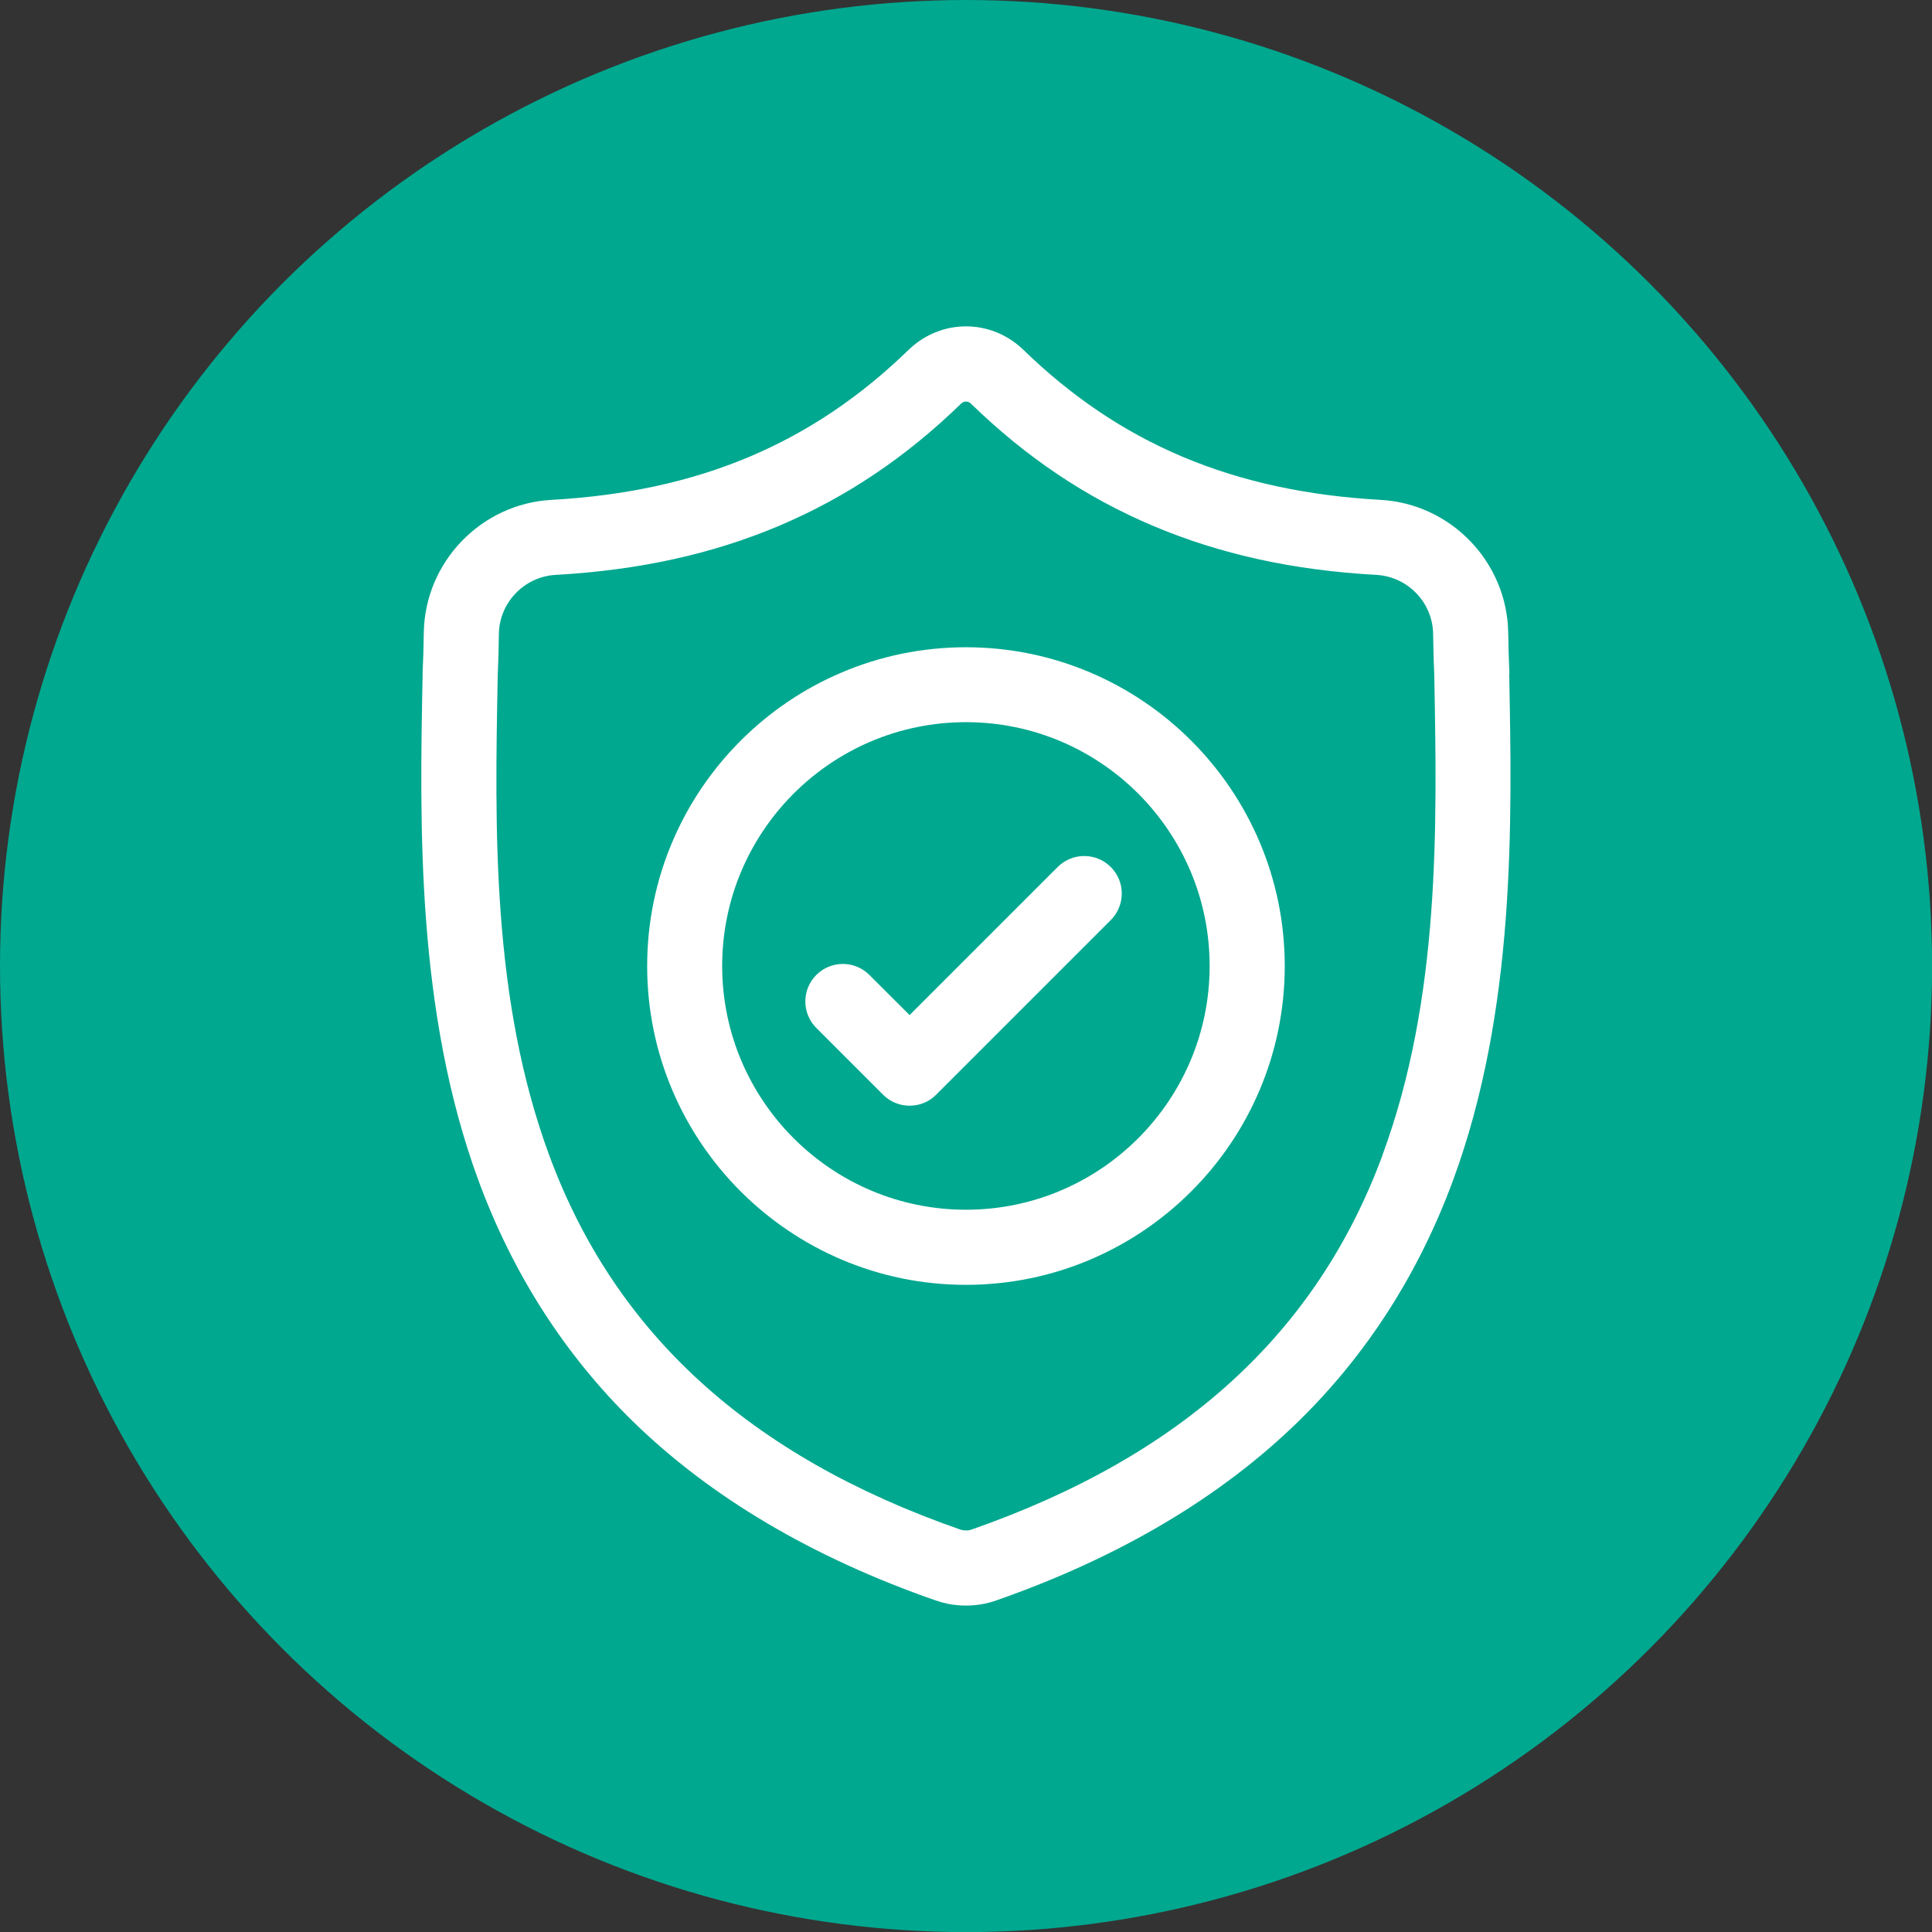 <?xml version="1.0" encoding="UTF-8"?>
<svg id="Layer_2" xmlns="http://www.w3.org/2000/svg" viewBox="0 0 197.81 197.81">
  <rect x="0" y="0" width="197.81" height="197.81" fill="#333333" stroke="none"/>
  <defs>
    <style>
      .cls-1 {
        fill: #00a88f;
      }

      .cls-2 {
        fill: #fff;
      }
    </style>
  </defs>
  <g id="Faith">
    <g>
      <circle class="cls-1" cx="98.91" cy="98.91" r="98.91"/>
      <g>
        <path class="cls-2" d="M141.57,118.22c-6.74,18.28-20.51,30.84-42.08,38.38-.08.03-.16.05-.24.07-.22.04-.45.04-.68,0-.08-.02-.17-.04-.24-.06-21.6-7.53-35.37-20.08-42.11-38.36-5.89-15.99-5.56-33.53-5.26-49.01v-.09c.06-1.33.1-2.72.12-4.25.05-3.21,2.6-5.86,5.81-6.04,8.52-.48,16.01-2.12,22.89-5.03,6.87-2.91,12.97-7.01,18.65-12.53.29-.25.66-.25.95,0,5.68,5.52,11.78,9.62,18.65,12.53,6.88,2.91,14.37,4.56,22.89,5.03,3.21.18,5.77,2.83,5.81,6.04.02,1.54.06,2.93.12,4.25.29,15.49.62,33.05-5.29,49.07M154.54,68.95v-.1c-.06-1.26-.1-2.59-.12-4.07-.11-7.22-5.85-13.2-13.07-13.6-15.06-.84-26.71-5.75-36.66-15.45l-.09-.08c-3.25-2.98-8.14-2.98-11.39,0l-.09.08c-9.95,9.7-21.6,14.61-36.66,15.45-7.22.4-12.96,6.38-13.07,13.6-.02,1.47-.06,2.8-.12,4.07v.24c-.3,15.36-.66,34.47,5.73,51.81,3.52,9.54,8.84,17.83,15.82,24.65,7.95,7.76,18.37,13.92,30.97,18.31.41.14.83.26,1.27.35.61.12,1.23.18,1.84.18s1.23-.06,1.84-.18c.43-.09.86-.2,1.27-.35,12.58-4.4,22.98-10.56,30.93-18.33,6.98-6.82,12.3-15.11,15.82-24.65,6.42-17.4,6.06-36.55,5.76-51.93"/>
        <path class="cls-2" d="M98.9,123.86c-13.76,0-24.96-11.19-24.96-24.96s11.19-24.96,24.96-24.96,24.95,11.19,24.95,24.96-11.19,24.96-24.95,24.96M98.9,66.27c-18,0-32.64,14.64-32.64,32.64s14.64,32.64,32.64,32.64,32.64-14.64,32.64-32.64-14.64-32.64-32.64-32.64"/>
        <path class="cls-2" d="M108.29,88.77l-15.16,15.16-4.12-4.11c-1.5-1.5-3.93-1.5-5.43,0-1.5,1.5-1.5,3.93,0,5.43l6.83,6.83c.75.75,1.73,1.13,2.72,1.13s1.97-.37,2.72-1.13l17.88-17.88c1.5-1.5,1.5-3.93,0-5.43-1.5-1.5-3.94-1.5-5.44,0"/>
      </g>
    </g>
  </g>
</svg>